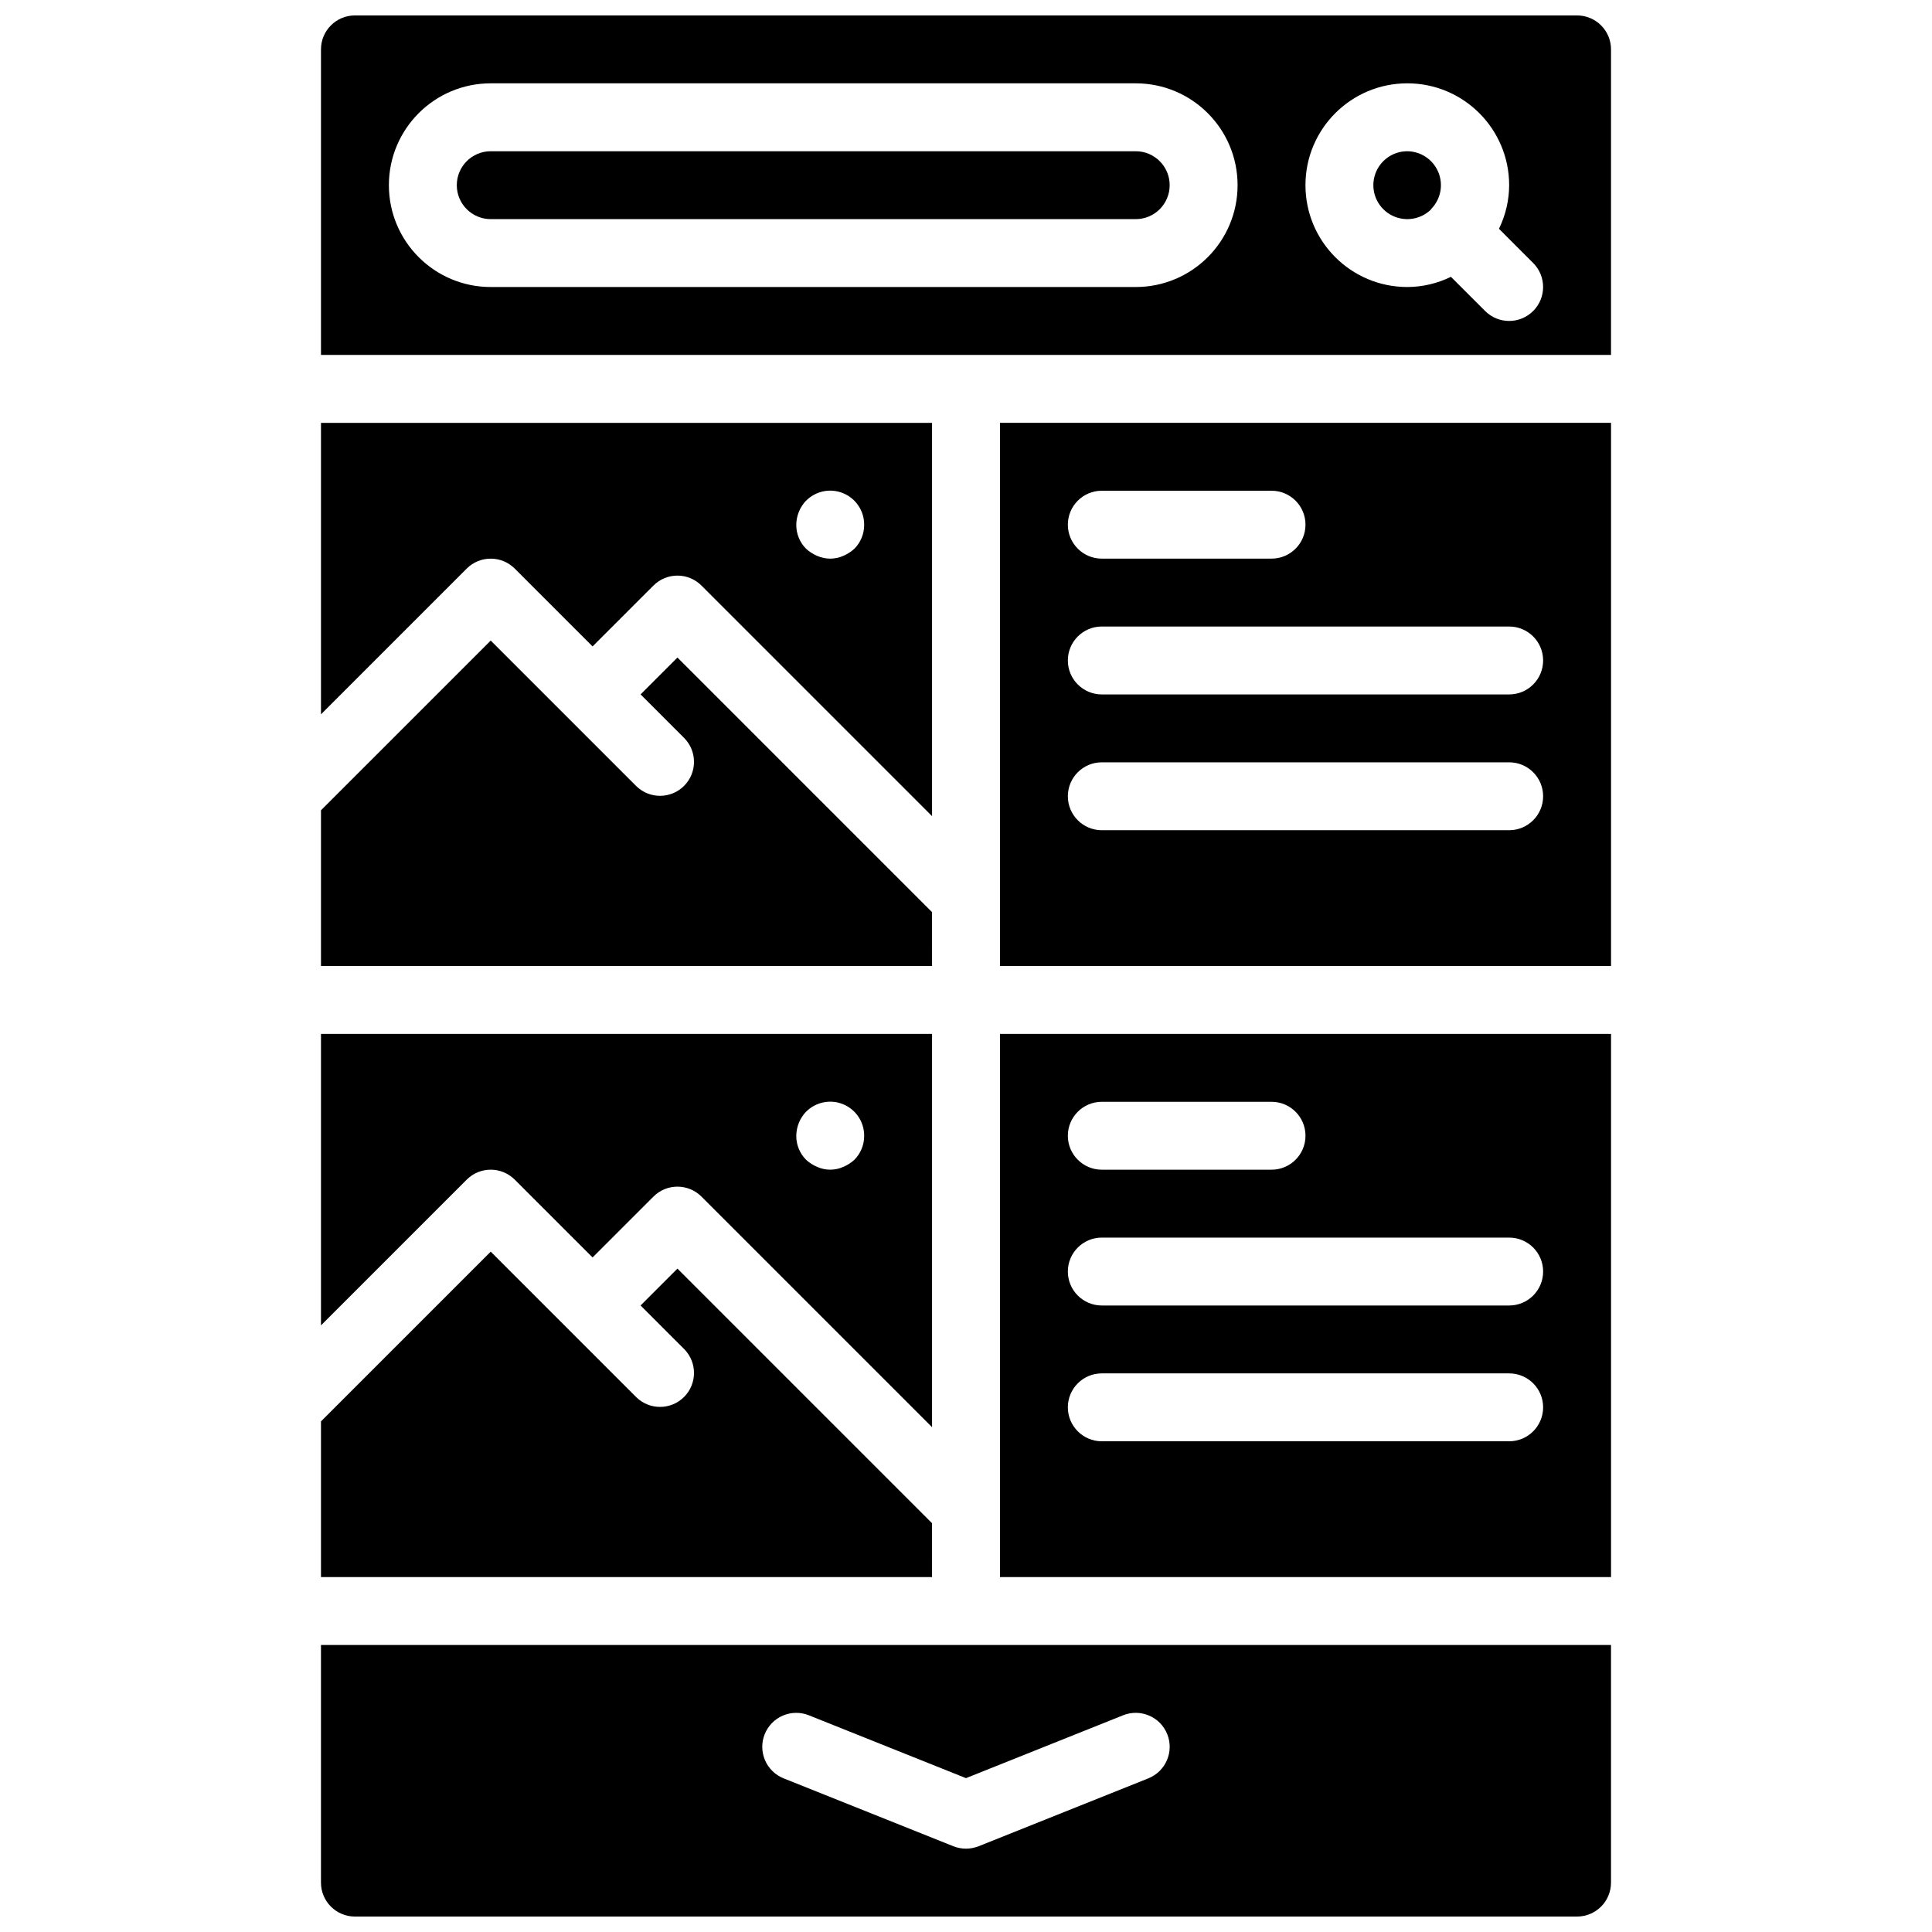 <?xml version="1.0" encoding="UTF-8"?>
<!-- Uploaded to: ICON Repo, www.svgrepo.com, Generator: ICON Repo Mixer Tools -->
<svg width="800px" height="800px" version="1.1" viewBox="144 144 512 512" xmlns="http://www.w3.org/2000/svg">
 <defs>
  <clipPath id="b">
   <path d="m229 579h342v72.902h-342z"/>
  </clipPath>
  <clipPath id="a">
   <path d="m229 148.09h342v90.906h-342z"/>
  </clipPath>
 </defs>
 <path d="m409 561.94h161.94v-143.95h-161.94zm26.988-125.95h44.984c4.969 0 8.996 4.027 8.996 8.996s-4.027 8.996-8.996 8.996h-44.984c-4.969 0-8.996-4.027-8.996-8.996s4.027-8.996 8.996-8.996zm0 35.988h107.96c4.969 0 8.996 4.027 8.996 8.996s-4.027 8.996-8.996 8.996h-107.96c-4.969 0-8.996-4.027-8.996-8.996s4.027-8.996 8.996-8.996zm0 35.984h107.96c4.969 0 8.996 4.027 8.996 8.996s-4.027 8.996-8.996 8.996h-107.96c-4.969 0-8.996-4.027-8.996-8.996s4.027-8.996 8.996-8.996z"/>
 <path d="m391 547.67-67.473-67.473-9.77 9.77 11.633 11.633c3.41 3.531 3.359 9.141-0.109 12.609-3.473 3.473-9.082 3.519-12.613 0.109l-38.621-38.621-44.984 44.984v41.258h161.94z"/>
 <g clip-path="url(#b)">
  <path d="m229.06 642.91c0 4.969 4.027 8.996 8.996 8.996h323.88c4.969 0 8.996-4.027 8.996-8.996v-62.977h-341.87zm117.59-39.324c0.887-2.215 2.617-3.992 4.809-4.934 2.195-0.941 4.672-0.973 6.887-0.086l41.648 16.66 41.637-16.66c4.613-1.848 9.855 0.395 11.703 5.012 1.848 4.617-0.395 9.855-5.012 11.703l-44.984 17.992c-2.148 0.852-4.543 0.852-6.691 0l-44.984-17.992c-2.215-0.887-3.988-2.617-4.926-4.809-0.941-2.195-0.973-4.672-0.086-6.887z"/>
 </g>
 <path d="m280.41 456.61 20.629 20.629 16.133-16.129c3.512-3.512 9.207-3.512 12.719 0l61.113 61.113v-104.23h-161.94v77.246l38.621-38.625c3.516-3.512 9.211-3.512 12.723 0zm77.219-17.992c2.57-2.59 6.453-3.375 9.824-1.98 3.375 1.395 5.57 4.691 5.559 8.34 0.023 2.394-0.914 4.695-2.609 6.387-0.875 0.797-1.879 1.434-2.969 1.891-2.176 0.961-4.656 0.961-6.836 0-1.09-0.457-2.094-1.094-2.969-1.891-1.691-1.691-2.633-3.992-2.609-6.387 0.031-2.383 0.965-4.664 2.609-6.387z"/>
 <path d="m391 385.73-67.473-67.477-9.77 9.773 11.633 11.633c3.41 3.527 3.359 9.141-0.109 12.609-3.473 3.469-9.082 3.519-12.613 0.109l-38.621-38.621-44.984 44.98v41.262h161.94z"/>
 <path d="m280.41 294.68 20.629 20.629 16.133-16.133c3.512-3.512 9.207-3.512 12.719 0l61.113 61.117v-104.23h-161.94v77.242l38.621-38.621c3.516-3.512 9.211-3.512 12.723 0zm77.219-17.992c2.57-2.594 6.453-3.375 9.824-1.98 3.375 1.395 5.57 4.691 5.559 8.34 0.023 2.394-0.914 4.695-2.609 6.387-0.875 0.793-1.879 1.434-2.969 1.891-2.176 0.957-4.656 0.957-6.836 0-1.09-0.457-2.094-1.098-2.969-1.891-1.691-1.691-2.633-3.992-2.609-6.387 0.031-2.383 0.965-4.664 2.609-6.387z"/>
 <path d="m516.95 184.08c-4.059-0.004-7.617 2.719-8.684 6.637-1.062 3.918 0.629 8.066 4.133 10.121 3.504 2.051 7.949 1.504 10.848-1.34v-0.125l0.102-0.062c2.488-2.59 3.199-6.41 1.809-9.719-1.391-3.312-4.617-5.477-8.207-5.512z"/>
 <g clip-path="url(#a)">
  <path d="m561.94 148.09h-323.88c-4.969 0-8.996 4.027-8.996 8.996v80.969h341.87v-80.969c0-4.969-4.027-8.996-8.996-8.996zm-116.96 71.973h-170.93c-14.906 0-26.992-12.082-26.992-26.988s12.086-26.992 26.992-26.992h170.93c14.906 0 26.992 12.086 26.992 26.992s-12.086 26.988-26.992 26.988zm105.32 6.359c-3.512 3.512-9.207 3.512-12.723 0l-9.066-9.059c-3.602 1.762-7.555 2.684-11.562 2.699-14.906 0-26.988-12.082-26.988-26.988s12.082-26.992 26.988-26.992 26.992 12.086 26.992 26.992c-0.016 4.008-0.941 7.957-2.699 11.559l9.066 9.07c3.512 3.516 3.508 9.211-0.008 12.719z"/>
 </g>
 <path d="m409 400h161.94v-143.95h-161.94zm26.988-125.95h44.984c4.969 0 8.996 4.027 8.996 8.996s-4.027 8.996-8.996 8.996h-44.984c-4.969 0-8.996-4.027-8.996-8.996s4.027-8.996 8.996-8.996zm0 35.984h107.96c4.969 0 8.996 4.027 8.996 8.996s-4.027 9-8.996 9h-107.96c-4.969 0-8.996-4.031-8.996-9s4.027-8.996 8.996-8.996zm0 35.988h107.96c4.969 0 8.996 4.027 8.996 8.996s-4.027 8.996-8.996 8.996h-107.96c-4.969 0-8.996-4.027-8.996-8.996s4.027-8.996 8.996-8.996z"/>
 <path d="m444.98 184.08h-170.93c-4.969 0-8.996 4.027-8.996 8.996s4.027 8.996 8.996 8.996h170.93c4.969 0 8.996-4.027 8.996-8.996s-4.027-8.996-8.996-8.996z"/>
</svg>